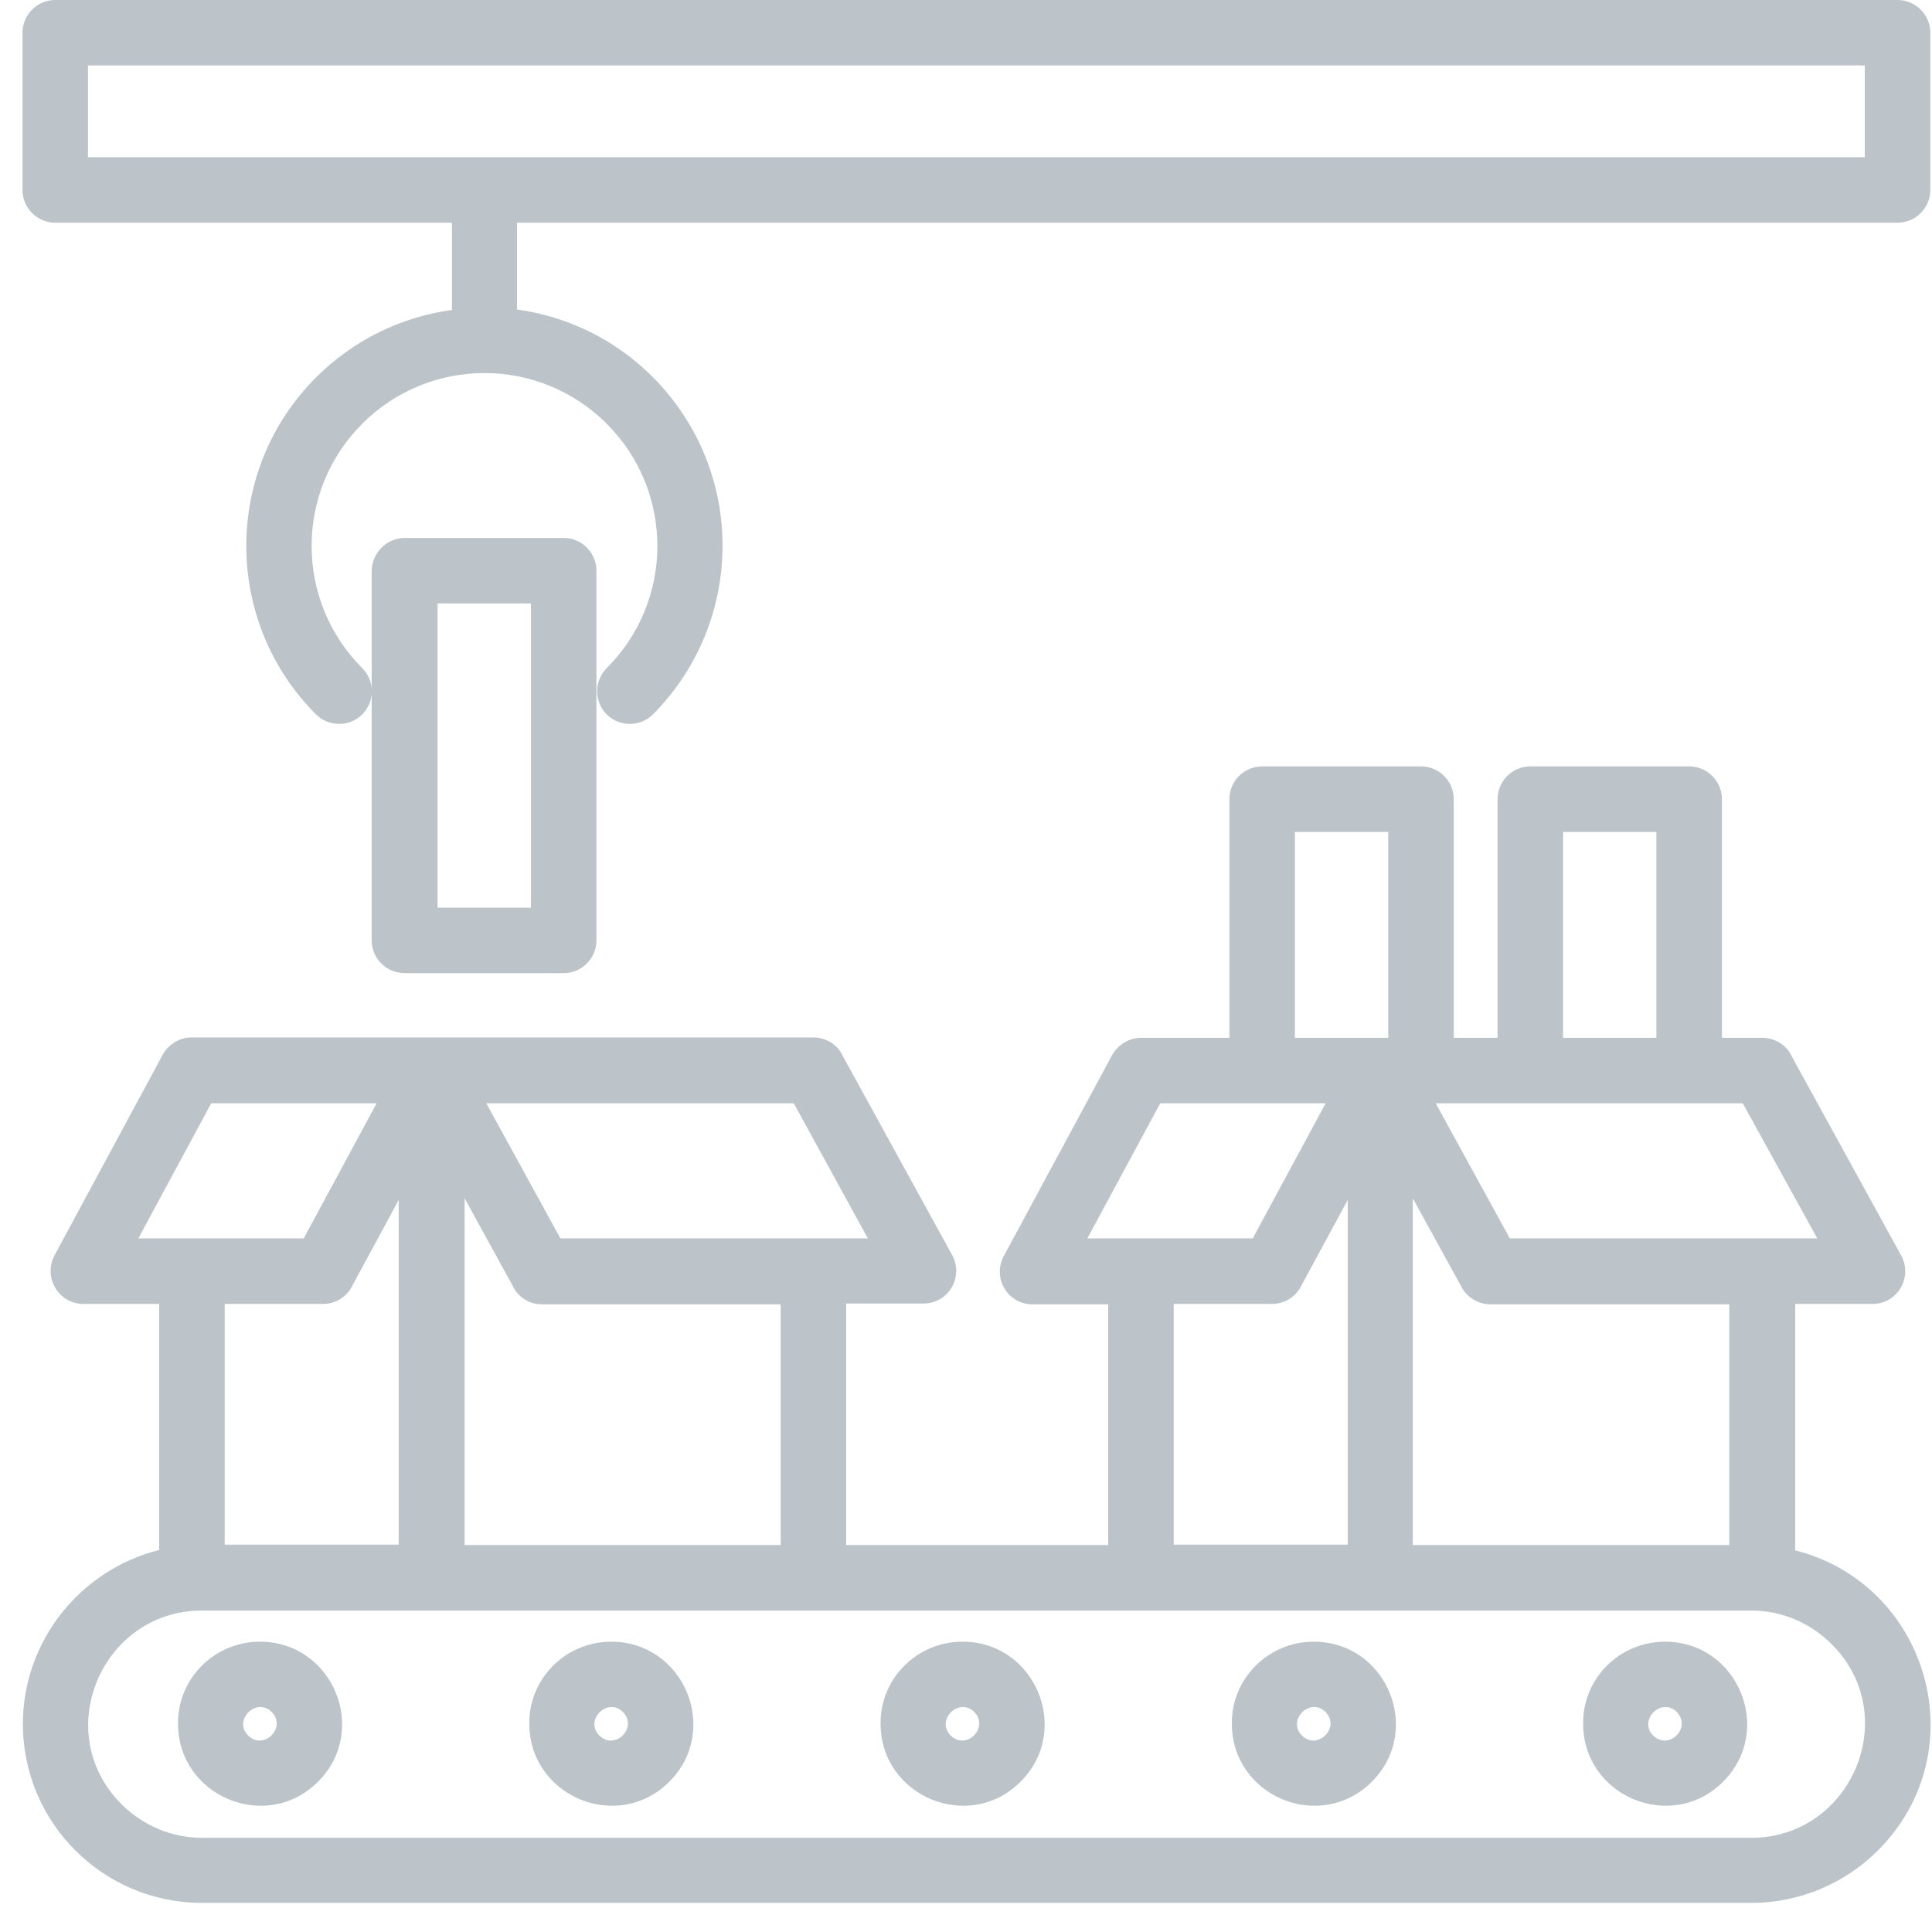 <svg width="81" height="80" viewBox="0 0 81 80" fill="none" xmlns="http://www.w3.org/2000/svg">
<path d="M16.973 22.554H23.633C24.389 22.554 25.006 23.172 25.006 23.927V39.427C25.006 40.182 24.389 40.8 23.633 40.8H16.956C16.201 40.8 15.583 40.182 15.583 39.427V23.927C15.6 23.172 16.218 22.554 16.973 22.554ZM22.26 25.301H18.346V38.054H22.26V25.301ZM21.677 9.338V12.976C26.62 13.663 30.293 17.886 30.293 22.88C30.293 25.438 29.315 27.995 27.375 29.952C26.843 30.484 25.968 30.484 25.436 29.952C24.903 29.42 24.903 28.545 25.436 28.013C28.268 25.18 28.268 20.598 25.436 17.765C22.603 14.933 18.02 14.933 15.188 17.765C12.356 20.598 12.356 25.18 15.188 28.013C15.72 28.545 15.72 29.42 15.188 29.952C14.656 30.484 13.781 30.484 13.249 29.952C9.352 26.056 9.352 19.722 13.249 15.826C14.845 14.229 16.853 13.285 18.947 12.994V9.338H2.315C1.56 9.338 0.942 8.72 0.942 7.964V1.373C0.942 0.618 1.56 0 2.315 0H79.555C80.311 0 80.929 0.618 80.929 1.373V7.964C80.929 8.72 80.311 9.338 79.555 9.338H21.677ZM78.182 2.746H3.688V6.591H78.182V2.746ZM10.897 68.83C13.952 68.83 15.497 72.538 13.335 74.7C11.172 76.863 7.464 75.318 7.464 72.263C7.447 70.375 8.992 68.83 10.897 68.83ZM11.395 71.782C10.743 71.13 9.764 72.126 10.399 72.761C11.052 73.413 12.03 72.435 11.395 71.782ZM69.806 68.83C72.861 68.83 74.406 72.538 72.243 74.7C70.081 76.863 66.373 75.318 66.373 72.263C66.356 70.375 67.901 68.83 69.806 68.83ZM70.304 71.782C69.651 71.13 68.673 72.126 69.308 72.761C69.96 73.413 70.939 72.435 70.304 71.782ZM25.624 68.83C28.68 68.83 30.224 72.538 28.062 74.7C25.899 76.863 22.191 75.318 22.191 72.263C22.174 70.375 23.719 68.83 25.624 68.83ZM26.122 71.782C25.47 71.13 24.491 72.126 25.127 72.761C25.779 73.413 26.757 72.435 26.122 71.782ZM40.352 68.83C43.407 68.83 44.952 72.538 42.789 74.7C40.626 76.863 36.919 75.318 36.919 72.263C36.901 70.375 38.446 68.83 40.352 68.83ZM40.849 71.782C40.197 71.13 39.219 72.126 39.854 72.761C40.506 73.413 41.484 72.435 40.849 71.782ZM55.079 68.83C58.134 68.83 59.679 72.538 57.516 74.7C55.353 76.863 51.646 75.318 51.646 72.263C51.629 70.375 53.173 68.83 55.079 68.83ZM55.577 71.782C54.924 71.13 53.946 72.126 54.581 72.761C55.233 73.413 56.212 72.435 55.577 71.782ZM19.462 64.779H32.73V54.686H22.724C22.174 54.686 21.694 54.36 21.488 53.897L19.479 50.241V64.779H19.462ZM35.477 64.779H46.462V54.686H43.287C42.257 54.686 41.587 53.588 42.085 52.661L46.582 44.319C46.806 43.855 47.286 43.512 47.835 43.512H51.543V33.505C51.543 32.75 52.161 32.132 52.916 32.132H59.576C60.331 32.132 60.949 32.75 60.949 33.505V43.512H62.786V33.505C62.786 32.75 63.404 32.132 64.159 32.132H70.819C71.574 32.132 72.192 32.75 72.192 33.505V43.512H73.891C74.44 43.512 74.921 43.838 75.127 44.302L79.71 52.644C80.208 53.571 79.538 54.669 78.508 54.669H75.264V65.002C80.843 66.41 82.903 73.413 78.732 77.584C77.376 78.94 75.487 79.781 73.428 79.781H8.46C4.323 79.781 0.959 76.417 0.959 72.28C0.959 68.796 3.379 65.809 6.675 64.985V54.669H3.499C2.469 54.669 1.8 53.571 2.28 52.644L6.778 44.302C7.001 43.838 7.481 43.495 8.031 43.495H34.104C34.653 43.495 35.133 43.821 35.34 44.285L39.922 52.627C40.42 53.553 39.751 54.652 38.721 54.652H35.477V64.779ZM59.233 64.779H72.501V54.686H62.494C61.945 54.686 61.464 54.36 61.241 53.897L59.233 50.241V64.779ZM73.428 67.525H8.46C4.289 67.525 2.075 72.623 5.095 75.644C5.954 76.503 7.155 77.052 8.46 77.052H73.428C77.599 77.052 79.813 71.954 76.792 68.933C75.917 68.058 74.732 67.525 73.428 67.525ZM69.445 34.879H65.532V43.512H69.445V34.879ZM58.203 34.879H54.289V43.512H58.203V34.879ZM33.28 46.259H20.389L23.496 51.923H36.386L33.28 46.259ZM15.789 46.259H8.855L5.799 51.923H12.734L15.789 46.259ZM16.716 50.309L14.793 53.862C14.588 54.326 14.107 54.669 13.54 54.669H9.421V64.762H16.716V50.309ZM73.067 46.259H60.194L63.301 51.923H76.191L73.067 46.259ZM55.577 46.259H48.642L45.587 51.923H52.521L55.577 46.259ZM56.503 50.309L54.581 53.862C54.375 54.326 53.894 54.669 53.328 54.669H49.209V64.762H56.503V50.309Z" fill="#596D79" fill-opacity="0.4"/>
</svg>
